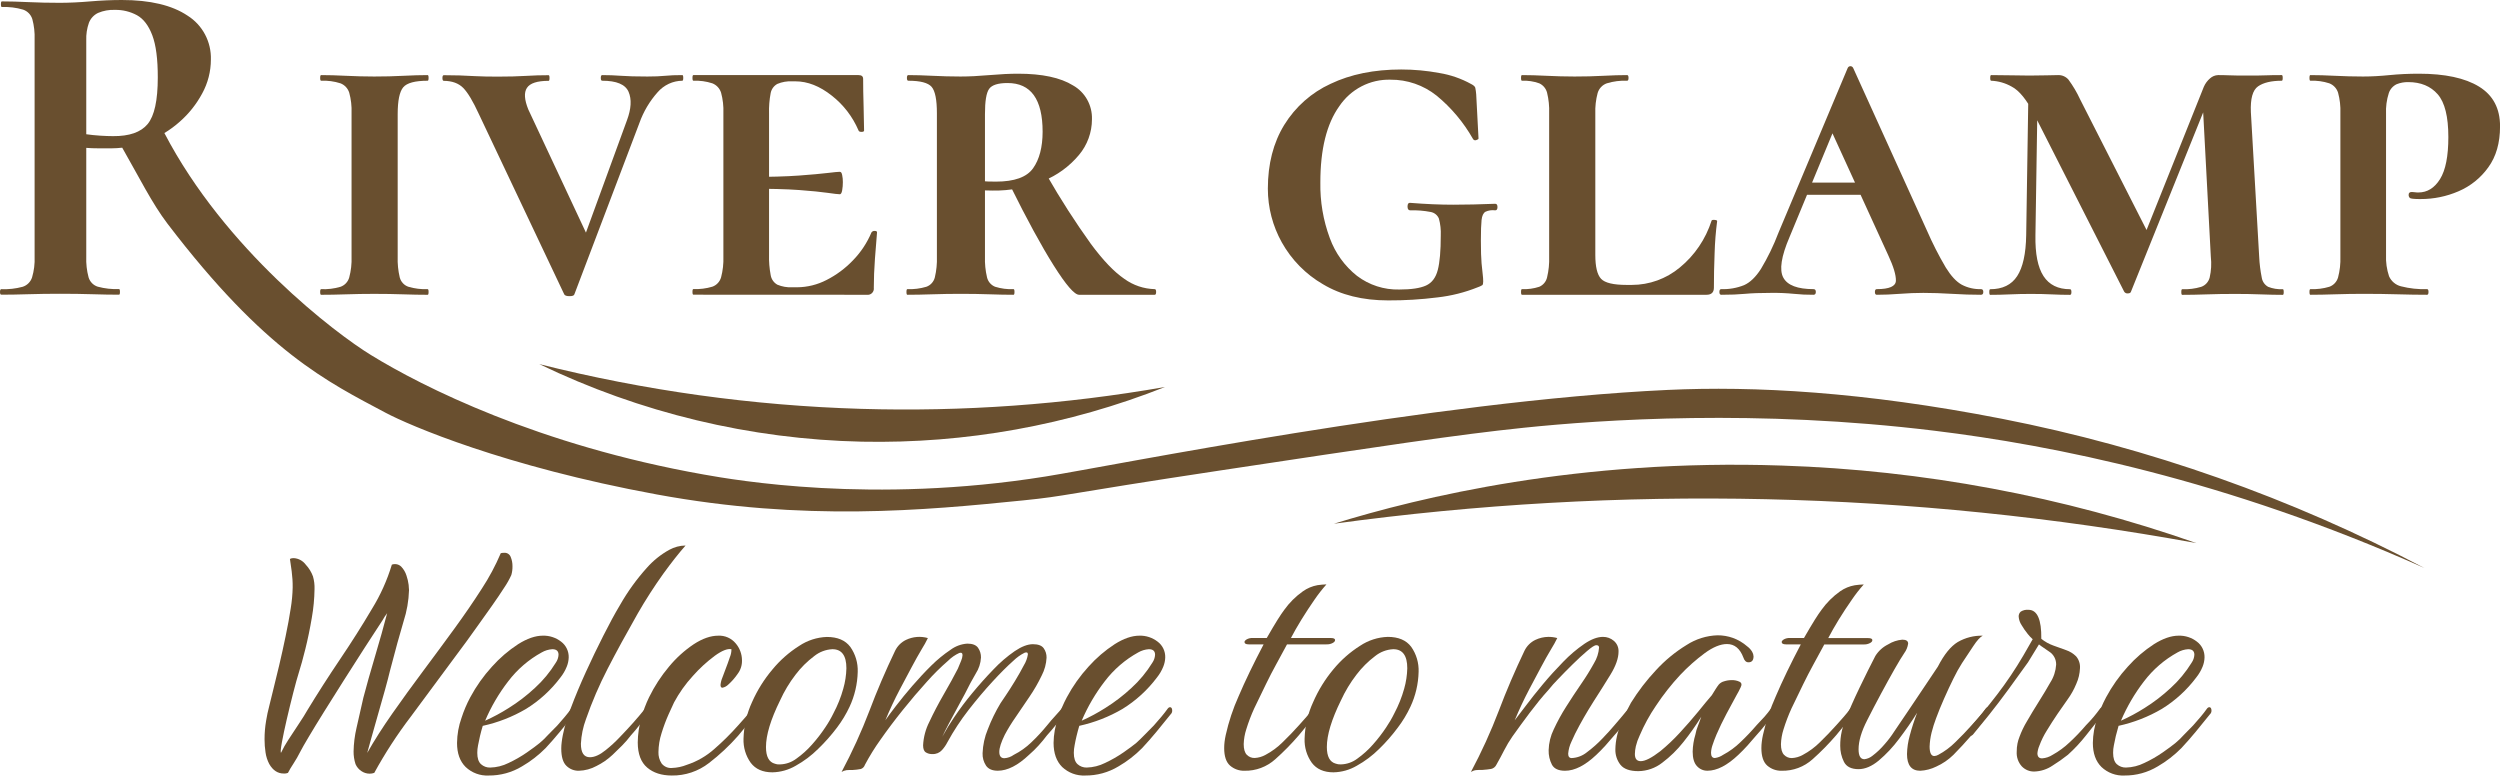 <?xml version="1.0" encoding="UTF-8"?> <svg xmlns="http://www.w3.org/2000/svg" width="245" height="76" viewBox="0 0 245 76" fill="none"><g clip-path="url(#clip0_2009_308)"><path d="M38.973 25.161C38.95 25.843 39.018 26.525 39.175 27.188C39.231 27.402 39.339 27.599 39.489 27.759C39.639 27.92 39.826 28.04 40.034 28.107C40.644 28.285 41.278 28.362 41.911 28.338C41.971 28.338 42.001 28.429 42.001 28.614C42.001 28.799 41.971 28.89 41.911 28.89C41.187 28.89 40.39 28.875 39.516 28.845C38.642 28.814 37.691 28.799 36.668 28.799C35.731 28.799 34.812 28.814 33.909 28.845C33.006 28.875 32.192 28.89 31.468 28.89C31.406 28.89 31.376 28.799 31.376 28.614C31.376 28.429 31.406 28.338 31.468 28.338C32.109 28.366 32.75 28.288 33.366 28.107C33.571 28.036 33.757 27.915 33.906 27.755C34.056 27.595 34.165 27.4 34.225 27.188C34.401 26.528 34.478 25.844 34.452 25.161V11.086C34.479 10.411 34.402 9.736 34.225 9.085C34.159 8.875 34.048 8.684 33.899 8.524C33.75 8.365 33.568 8.242 33.366 8.165C32.753 7.969 32.111 7.883 31.468 7.912C31.406 7.912 31.376 7.82 31.376 7.635C31.376 7.451 31.406 7.359 31.468 7.359C32.191 7.359 33.004 7.382 33.909 7.428C34.813 7.473 35.733 7.497 36.668 7.499C37.692 7.499 38.649 7.475 39.538 7.428C40.428 7.382 41.217 7.359 41.911 7.359C41.971 7.359 42.001 7.453 42.001 7.635C42.001 7.818 41.971 7.912 41.911 7.912C40.675 7.912 39.876 8.126 39.516 8.555C39.156 8.984 38.975 9.858 38.973 11.177V25.161Z" fill="#694F2F"></path><path d="M66.869 7.359C66.928 7.359 66.958 7.453 66.958 7.635C66.958 7.818 66.928 7.912 66.869 7.912C66.41 7.916 65.958 8.019 65.541 8.213C65.124 8.408 64.751 8.689 64.448 9.039C63.666 9.915 63.06 10.938 62.663 12.051L56.289 28.842C56.259 28.964 56.099 29.024 55.813 29.024C55.527 29.024 55.352 28.964 55.293 28.842L46.929 11.177C46.353 9.921 45.841 9.066 45.392 8.613C44.944 8.161 44.311 7.93 43.493 7.922C43.403 7.922 43.358 7.831 43.358 7.646C43.358 7.461 43.403 7.369 43.493 7.369C44.065 7.369 44.578 7.377 45.031 7.392C45.485 7.407 46.004 7.431 46.59 7.463C47.178 7.494 47.909 7.509 48.784 7.509C49.838 7.509 50.751 7.485 51.523 7.438C52.295 7.391 53.042 7.368 53.764 7.369C53.824 7.369 53.853 7.463 53.853 7.646C53.853 7.828 53.824 7.922 53.764 7.922C52.648 7.922 51.94 8.152 51.64 8.613C51.336 9.072 51.391 9.779 51.774 10.729L57.78 23.56L55.43 28.252L61.443 11.785C61.863 10.653 61.915 9.725 61.6 8.998C61.284 8.272 60.422 7.91 59.013 7.912C58.923 7.912 58.878 7.82 58.878 7.635C58.878 7.451 58.923 7.359 59.013 7.359C59.645 7.359 60.258 7.382 60.868 7.428C61.478 7.473 62.329 7.499 63.445 7.499C64.137 7.499 64.718 7.475 65.188 7.428C65.658 7.38 66.218 7.358 66.869 7.359Z" fill="#694F2F"></path><path d="M67.952 28.88C67.892 28.88 67.862 28.789 67.862 28.604C67.862 28.419 67.892 28.328 67.952 28.328C68.578 28.354 69.205 28.276 69.807 28.097C70.012 28.025 70.197 27.904 70.346 27.744C70.496 27.584 70.605 27.39 70.666 27.178C70.84 26.517 70.916 25.834 70.892 25.151V11.086C70.918 10.411 70.842 9.736 70.666 9.085C70.6 8.875 70.489 8.684 70.34 8.525C70.191 8.366 70.009 8.243 69.807 8.165C69.208 7.97 68.58 7.885 67.952 7.912C67.892 7.912 67.862 7.82 67.862 7.635C67.862 7.451 67.892 7.359 67.952 7.359H84.137C84.438 7.359 84.587 7.483 84.587 7.729C84.587 8.494 84.602 9.383 84.632 10.397C84.662 11.41 84.678 12.207 84.68 12.788C84.68 12.88 84.595 12.925 84.431 12.925C84.266 12.925 84.167 12.88 84.137 12.788C83.562 11.442 82.661 10.267 81.517 9.373C80.339 8.438 79.148 7.97 77.944 7.97H77.628C77.133 7.944 76.639 8.031 76.181 8.223C76.013 8.314 75.868 8.441 75.754 8.596C75.641 8.751 75.563 8.93 75.526 9.12C75.401 9.779 75.347 10.45 75.367 11.121V24.979C75.349 25.641 75.403 26.304 75.526 26.955C75.557 27.153 75.632 27.341 75.746 27.505C75.859 27.668 76.008 27.803 76.181 27.9C76.639 28.092 77.133 28.178 77.628 28.153H78.126C79.124 28.145 80.107 27.901 80.997 27.441C81.965 26.951 82.844 26.297 83.596 25.508C84.364 24.72 84.979 23.791 85.407 22.77C85.444 22.721 85.492 22.683 85.547 22.658C85.602 22.634 85.663 22.624 85.723 22.63C85.875 22.63 85.95 22.678 85.95 22.77C85.89 23.476 85.82 24.333 85.745 25.346C85.671 26.359 85.633 27.309 85.633 28.196C85.647 28.29 85.638 28.385 85.609 28.475C85.579 28.565 85.53 28.647 85.464 28.714C85.399 28.781 85.319 28.832 85.23 28.862C85.142 28.892 85.048 28.901 84.956 28.888L67.952 28.88ZM82.284 19.035C82.135 19.035 81.741 18.99 81.109 18.899C80.477 18.808 79.543 18.714 78.305 18.622C77.068 18.531 75.427 18.493 73.377 18.493V17.341C75.428 17.341 77.07 17.295 78.305 17.204C79.54 17.113 80.475 17.028 81.109 16.951C81.741 16.875 82.135 16.837 82.284 16.837C82.434 16.837 82.488 16.943 82.533 17.158C82.58 17.385 82.603 17.616 82.6 17.847C82.602 18.117 82.579 18.387 82.533 18.653C82.488 18.914 82.404 19.043 82.284 19.043V19.035Z" fill="#694F2F"></path><path d="M99.328 28.335C99.39 28.335 99.42 28.427 99.42 28.611C99.42 28.796 99.39 28.888 99.328 28.888C98.606 28.888 97.823 28.872 96.978 28.842C96.133 28.812 95.181 28.796 94.122 28.796C93.189 28.796 92.27 28.812 91.365 28.842C90.46 28.872 89.646 28.888 88.922 28.888C88.863 28.888 88.833 28.796 88.833 28.611C88.833 28.427 88.863 28.335 88.922 28.335C89.549 28.361 90.176 28.283 90.778 28.105C90.981 28.034 91.164 27.913 91.31 27.753C91.456 27.592 91.561 27.397 91.614 27.185C91.771 26.522 91.839 25.84 91.816 25.159V11.086C91.816 9.769 91.643 8.91 91.298 8.509C90.949 8.112 90.19 7.912 89.015 7.912C88.922 7.912 88.878 7.82 88.878 7.635C88.878 7.451 88.922 7.359 89.015 7.359C89.707 7.359 90.498 7.382 91.388 7.428C92.277 7.473 93.19 7.497 94.127 7.499C94.971 7.499 95.919 7.451 96.975 7.359C98.031 7.268 98.967 7.223 99.779 7.223C102.129 7.223 103.923 7.606 105.16 8.373C105.738 8.698 106.216 9.179 106.543 9.763C106.87 10.348 107.032 11.012 107.012 11.684C107.012 12.975 106.556 14.222 105.727 15.2C104.786 16.321 103.589 17.19 102.241 17.733C100.67 18.383 98.985 18.703 97.289 18.676C96.898 18.676 96.482 18.66 96.044 18.63C95.606 18.6 95.192 18.554 94.799 18.491L94.754 17.477C95.161 17.598 95.578 17.682 95.999 17.731C96.532 17.782 97.067 17.805 97.603 17.799C99.412 17.799 100.625 17.363 101.243 16.489C101.861 15.616 102.172 14.427 102.177 12.92C102.177 9.73 101.031 8.135 98.74 8.137C97.808 8.137 97.205 8.329 96.933 8.712C96.661 9.096 96.525 9.915 96.527 11.172V25.156C96.504 25.838 96.572 26.52 96.729 27.183C96.778 27.389 96.876 27.581 97.014 27.741C97.152 27.901 97.326 28.025 97.52 28.102C98.105 28.285 98.717 28.364 99.328 28.335ZM113.165 28.335C113.255 28.335 113.3 28.427 113.3 28.611C113.3 28.796 113.255 28.888 113.165 28.888H105.75C105.297 28.888 104.467 27.929 103.26 26.012C102.053 24.095 100.637 21.496 99.012 18.215L102.63 17.25C103.942 19.538 105.368 21.757 106.903 23.897C108.093 25.506 109.185 26.649 110.18 27.325C111.053 27.958 112.093 28.31 113.165 28.335Z" fill="#694F2F"></path><path d="M136.041 29.44C133.537 29.44 131.405 28.91 129.644 27.852C127.965 26.881 126.574 25.466 125.62 23.758C124.722 22.153 124.25 20.339 124.25 18.493C124.25 16.072 124.786 13.986 125.857 12.239C126.948 10.47 128.529 9.07 130.401 8.213C132.358 7.279 134.664 6.811 137.318 6.81C138.576 6.81 139.832 6.926 141.07 7.157C142.156 7.336 143.204 7.7 144.17 8.233C144.419 8.357 144.549 8.487 144.579 8.603C144.621 8.816 144.651 9.031 144.668 9.247L144.895 13.571C144.895 13.632 144.82 13.685 144.668 13.731C144.611 13.755 144.547 13.757 144.489 13.736C144.43 13.715 144.381 13.672 144.352 13.617C143.432 11.991 142.224 10.552 140.789 9.373C139.5 8.346 137.905 7.794 136.267 7.81C135.284 7.782 134.309 8.005 133.433 8.459C132.556 8.913 131.805 9.584 131.25 10.409C130.011 12.142 129.393 14.633 129.395 17.883C129.361 19.743 129.675 21.594 130.321 23.334C130.854 24.798 131.779 26.081 132.99 27.038C134.184 27.94 135.64 28.41 137.126 28.373C138.302 28.373 139.175 28.243 139.748 27.983C140.321 27.723 140.705 27.216 140.901 26.463C141.097 25.712 141.195 24.584 141.195 23.081C141.221 22.523 141.16 21.963 141.013 21.424C140.944 21.255 140.833 21.105 140.69 20.991C140.548 20.878 140.38 20.802 140.201 20.773C139.545 20.646 138.877 20.592 138.209 20.614C138.028 20.614 137.938 20.49 137.938 20.244C137.938 19.998 138.013 19.877 138.165 19.877C139.73 20.002 141.146 20.063 142.412 20.061C143.679 20.06 145.051 20.029 146.528 19.97C146.678 19.97 146.753 20.077 146.753 20.292C146.753 20.507 146.678 20.614 146.528 20.614C146.205 20.568 145.875 20.615 145.577 20.75C145.366 20.875 145.239 21.143 145.194 21.556C145.149 21.969 145.127 22.635 145.127 23.558C145.127 24.571 145.149 25.331 145.194 25.81C145.239 26.288 145.276 26.661 145.306 26.891C145.338 27.127 145.354 27.365 145.353 27.603C145.353 27.788 145.321 27.905 145.261 27.95C145.118 28.035 144.967 28.104 144.81 28.155C143.548 28.661 142.225 28.994 140.876 29.146C139.272 29.348 137.657 29.446 136.041 29.44Z" fill="#694F2F"></path><path d="M156.341 11.132V24.979C156.341 26.144 156.528 26.924 156.907 27.325C157.285 27.725 158.119 27.922 159.417 27.922H159.915C161.628 27.924 163.29 27.323 164.618 26.22C166.075 25.027 167.158 23.429 167.736 21.619C167.765 21.559 167.865 21.536 168.032 21.551C168.199 21.566 168.281 21.604 168.281 21.665C168.146 22.703 168.063 23.747 168.032 24.794C167.984 26.02 167.961 27.154 167.962 28.196C167.962 28.657 167.713 28.888 167.24 28.888H149.15C149.091 28.888 149.061 28.796 149.061 28.611C149.061 28.427 149.091 28.335 149.15 28.335C149.725 28.362 150.299 28.284 150.846 28.105C151.036 28.024 151.205 27.899 151.338 27.739C151.472 27.579 151.566 27.389 151.613 27.185C151.772 26.522 151.841 25.84 151.817 25.159V11.086C151.842 10.412 151.773 9.739 151.613 9.085C151.561 8.883 151.465 8.695 151.332 8.536C151.199 8.377 151.033 8.25 150.846 8.165C150.302 7.97 149.726 7.884 149.15 7.912C149.091 7.912 149.061 7.82 149.061 7.635C149.061 7.451 149.091 7.359 149.15 7.359C149.872 7.359 150.678 7.382 151.568 7.428C152.458 7.473 153.371 7.497 154.307 7.499C155.303 7.499 156.244 7.476 157.133 7.428C158.022 7.38 158.797 7.359 159.461 7.359C159.551 7.359 159.596 7.453 159.596 7.635C159.596 7.818 159.551 7.912 159.461 7.912C158.788 7.882 158.115 7.968 157.469 8.165C157.255 8.24 157.062 8.365 156.905 8.531C156.748 8.697 156.633 8.899 156.568 9.12C156.393 9.775 156.317 10.453 156.341 11.132Z" fill="#694F2F"></path><path d="M194.137 28.335C194.289 28.335 194.364 28.427 194.364 28.611C194.364 28.796 194.289 28.888 194.137 28.888C193.232 28.888 192.283 28.857 191.288 28.796C190.294 28.736 189.362 28.704 188.492 28.703C187.74 28.703 186.964 28.734 186.164 28.796C185.367 28.857 184.62 28.888 183.923 28.888C183.801 28.888 183.741 28.796 183.741 28.611C183.741 28.427 183.801 28.335 183.923 28.335C185.158 28.335 185.783 28.059 185.798 27.507C185.813 26.955 185.564 26.127 185.051 25.024L179.307 12.466L181.299 8.92L175.375 23.231C174.56 25.131 174.356 26.456 174.765 27.208C175.173 27.96 176.16 28.335 177.725 28.335C177.875 28.335 177.952 28.427 177.952 28.611C177.952 28.796 177.875 28.888 177.725 28.888C177.083 28.893 176.442 28.863 175.803 28.796C175.058 28.723 174.31 28.692 173.562 28.703C172.51 28.703 171.659 28.734 171.01 28.796C170.36 28.857 169.586 28.888 168.679 28.888C168.56 28.888 168.5 28.796 168.5 28.611C168.5 28.427 168.56 28.335 168.679 28.335C169.445 28.362 170.207 28.229 170.92 27.945C171.508 27.683 172.058 27.154 172.571 26.357C173.247 25.229 173.822 24.042 174.289 22.81L181.072 6.67C181.094 6.615 181.131 6.568 181.18 6.535C181.228 6.502 181.285 6.485 181.343 6.485C181.401 6.486 181.458 6.503 181.506 6.536C181.555 6.569 181.592 6.616 181.615 6.67L188.836 22.585C189.379 23.834 189.998 25.048 190.688 26.22C191.201 27.049 191.722 27.609 192.25 27.9C192.832 28.206 193.482 28.355 194.137 28.335ZM176.416 19.089L177.093 17.893H185.367L185.683 19.089H176.416Z" fill="#694F2F"></path><path d="M198.567 23.053L198.793 8.38L199.697 8.517L199.473 23.053C199.44 24.862 199.703 26.196 200.262 27.056C200.822 27.916 201.688 28.345 202.862 28.343C202.954 28.343 202.999 28.434 202.999 28.619C202.999 28.804 202.954 28.895 202.862 28.895C202.289 28.895 201.694 28.88 201.077 28.85C200.459 28.819 199.773 28.804 199.02 28.804C198.298 28.804 197.603 28.819 196.941 28.85C196.278 28.88 195.643 28.895 195.041 28.895C194.981 28.895 194.951 28.804 194.951 28.619C194.951 28.434 194.981 28.343 195.041 28.343C196.246 28.343 197.127 27.914 197.685 27.056C198.243 26.198 198.537 24.864 198.567 23.053ZM223.716 28.343C223.775 28.343 223.805 28.434 223.805 28.619C223.805 28.804 223.775 28.895 223.716 28.895C223.083 28.895 222.366 28.88 221.569 28.85C220.772 28.819 219.933 28.804 219.059 28.804C218.033 28.804 217.091 28.819 216.233 28.85C215.375 28.88 214.584 28.895 213.86 28.895C213.798 28.895 213.768 28.804 213.768 28.619C213.768 28.434 213.798 28.343 213.86 28.343C214.486 28.369 215.112 28.291 215.713 28.112C215.916 28.042 216.099 27.921 216.245 27.76C216.391 27.599 216.496 27.405 216.549 27.193C216.701 26.529 216.738 25.843 216.661 25.166L215.85 9.85L217.159 7.917L208.84 28.571C208.81 28.692 208.706 28.753 208.524 28.753C208.453 28.762 208.381 28.75 208.317 28.717C208.252 28.685 208.199 28.634 208.163 28.571L199.336 11.177C198.614 9.769 197.883 8.872 197.142 8.487C196.526 8.137 195.838 7.94 195.133 7.912C195.071 7.912 195.041 7.82 195.041 7.635C195.041 7.451 195.071 7.359 195.133 7.359C195.765 7.359 196.444 7.367 197.167 7.382C197.891 7.397 198.464 7.405 198.885 7.405C199.549 7.405 200.115 7.397 200.581 7.382C201.047 7.367 201.416 7.359 201.687 7.359C201.878 7.352 202.068 7.387 202.244 7.463C202.42 7.539 202.577 7.653 202.705 7.798C203.154 8.407 203.54 9.061 203.858 9.751L210.548 22.906L208.469 27.276L215.974 8.509C216.112 8.189 216.321 7.906 216.584 7.681C216.803 7.482 217.083 7.368 217.376 7.359C217.625 7.359 217.994 7.359 218.506 7.382C219.019 7.405 219.577 7.407 220.18 7.405C220.962 7.405 221.597 7.405 222.077 7.382C222.558 7.359 223.073 7.359 223.616 7.359C223.676 7.359 223.706 7.451 223.706 7.635C223.706 7.82 223.676 7.912 223.616 7.912C222.59 7.912 221.814 8.096 221.288 8.464C220.762 8.832 220.528 9.676 220.586 10.997L221.4 25.164C221.432 25.845 221.515 26.522 221.649 27.19C221.676 27.383 221.748 27.567 221.858 27.727C221.967 27.886 222.113 28.018 222.281 28.11C222.735 28.288 223.22 28.367 223.706 28.34L223.716 28.343Z" fill="#694F2F"></path><path d="M233.832 24.979C233.801 25.689 233.901 26.398 234.126 27.071C234.235 27.317 234.397 27.533 234.601 27.704C234.805 27.876 235.044 27.997 235.302 28.059C236.136 28.273 236.996 28.366 237.856 28.335C237.946 28.335 237.993 28.427 237.993 28.611C237.993 28.796 237.946 28.888 237.856 28.888C236.953 28.888 235.989 28.872 234.963 28.842C233.937 28.812 232.822 28.796 231.616 28.796C230.683 28.796 229.765 28.812 228.86 28.842C227.955 28.872 227.141 28.888 226.417 28.888C226.358 28.888 226.328 28.796 226.328 28.611C226.328 28.427 226.358 28.335 226.417 28.335C227.044 28.361 227.67 28.284 228.272 28.105C228.477 28.033 228.662 27.911 228.812 27.751C228.961 27.591 229.071 27.397 229.131 27.185C229.305 26.525 229.382 25.842 229.358 25.159V11.086C229.384 10.411 229.307 9.736 229.131 9.085C229.065 8.875 228.954 8.684 228.805 8.525C228.656 8.366 228.474 8.243 228.272 8.165C227.673 7.97 227.045 7.885 226.417 7.912C226.358 7.912 226.328 7.82 226.328 7.635C226.328 7.451 226.358 7.359 226.417 7.359C227.143 7.359 227.949 7.382 228.838 7.428C229.726 7.473 230.639 7.497 231.577 7.499C232.391 7.499 233.257 7.451 234.176 7.359C235.095 7.268 236.054 7.223 237.047 7.223C239.608 7.223 241.576 7.645 242.948 8.489C244.321 9.334 245.007 10.629 245.005 12.375C245.005 14.002 244.621 15.344 243.852 16.401C243.108 17.44 242.098 18.251 240.931 18.747C239.759 19.253 238.498 19.512 237.224 19.507C236.923 19.507 236.688 19.507 236.524 19.484C236.408 19.48 236.292 19.456 236.183 19.416C236.134 19.373 236.096 19.32 236.073 19.259C236.049 19.199 236.041 19.133 236.049 19.068C236.049 18.901 236.153 18.815 236.365 18.815C236.456 18.817 236.546 18.825 236.636 18.838C236.756 18.856 236.876 18.865 236.997 18.863C237.87 18.863 238.579 18.426 239.124 17.551C239.668 16.676 239.94 15.301 239.938 13.427C239.938 11.432 239.591 10.037 238.897 9.242C238.203 8.446 237.239 8.048 236.004 8.046C235.617 8.039 235.234 8.109 234.873 8.251C234.694 8.336 234.534 8.457 234.402 8.606C234.27 8.755 234.168 8.93 234.104 9.12C233.892 9.78 233.8 10.473 233.832 11.167V24.979Z" fill="#694F2F"></path><path d="M27.801 75.805C27.216 75.805 26.742 75.493 26.386 74.87C26.202 74.519 26.079 74.137 26.023 73.743C25.957 73.318 25.925 72.888 25.926 72.458C25.925 71.845 25.977 71.233 26.08 70.629C26.158 70.144 26.26 69.663 26.386 69.188L26.767 67.64C26.947 66.926 27.145 66.108 27.363 65.188C27.58 64.267 27.79 63.32 27.992 62.345C28.197 61.373 28.363 60.465 28.491 59.622C28.603 58.946 28.667 58.263 28.682 57.578C28.688 57.044 28.655 56.511 28.585 55.982C28.524 55.541 28.466 55.138 28.413 54.773C28.532 54.714 28.665 54.688 28.797 54.697C29.026 54.711 29.248 54.776 29.45 54.886C29.652 54.997 29.827 55.151 29.965 55.338C30.275 55.668 30.516 56.06 30.672 56.488C30.788 56.892 30.839 57.312 30.824 57.732C30.811 58.676 30.722 59.618 30.557 60.547C30.378 61.611 30.167 62.629 29.925 63.602C29.682 64.575 29.472 65.335 29.295 65.882C29.14 66.376 28.954 67.042 28.739 67.886C28.525 68.729 28.311 69.593 28.107 70.475C27.903 71.356 27.744 72.109 27.629 72.732C27.514 73.355 27.482 73.705 27.534 73.783C27.746 73.339 27.988 72.909 28.259 72.499C28.593 71.98 28.936 71.455 29.295 70.923C29.653 70.391 29.93 69.943 30.134 69.581C31.127 67.949 32.192 66.289 33.331 64.6C34.47 62.911 35.509 61.27 36.449 59.675C37.284 58.322 37.94 56.863 38.401 55.336C38.556 55.278 38.724 55.265 38.886 55.299C39.048 55.333 39.197 55.412 39.317 55.528C39.555 55.775 39.732 56.075 39.835 56.405C39.937 56.701 40.007 57.008 40.047 57.319C40.047 57.404 40.052 57.489 40.064 57.572C40.076 57.656 40.083 57.741 40.084 57.826C40.052 58.872 39.871 59.908 39.548 60.901C39.19 62.094 38.743 63.716 38.209 65.768C38.106 66.209 37.947 66.818 37.731 67.597C37.512 68.375 37.283 69.188 37.041 70.029C36.8 70.87 36.583 71.64 36.391 72.327C36.2 73.013 36.065 73.5 35.988 73.786C36.678 72.567 37.502 71.275 38.458 69.912C39.414 68.549 40.415 67.168 41.461 65.768C42.507 64.368 43.527 62.985 44.521 61.621C45.515 60.256 46.414 58.946 47.218 57.689C47.938 56.59 48.56 55.426 49.075 54.213C49.187 54.184 49.303 54.171 49.419 54.175C49.553 54.165 49.687 54.199 49.801 54.273C49.914 54.346 50.001 54.455 50.049 54.583C50.169 54.873 50.228 55.184 50.223 55.498C50.229 55.788 50.19 56.076 50.109 56.354C49.914 56.782 49.684 57.193 49.419 57.58C49.06 58.14 48.654 58.743 48.194 59.392C47.733 60.04 47.282 60.676 46.837 61.299C46.391 61.922 46.028 62.426 45.746 62.819C43.654 65.648 41.824 68.12 40.256 70.234C38.928 71.975 37.732 73.817 36.678 75.742C36.602 75.767 36.526 75.787 36.449 75.802C36.373 75.813 36.296 75.819 36.219 75.82C35.932 75.819 35.653 75.731 35.415 75.567C35.162 75.402 34.963 75.165 34.842 74.885C34.712 74.484 34.647 74.064 34.651 73.641C34.665 72.867 34.761 72.097 34.937 71.344C35.13 70.462 35.353 69.476 35.607 68.385C35.912 67.216 36.295 65.86 36.755 64.316C37.215 62.773 37.61 61.365 37.94 60.093C37.77 60.315 37.617 60.55 37.482 60.795C36.971 61.574 36.384 62.475 35.721 63.501C35.059 64.526 34.383 65.583 33.695 66.672C33.006 67.762 32.361 68.787 31.76 69.748C31.162 70.708 30.657 71.534 30.251 72.22C29.845 72.907 29.586 73.355 29.484 73.563C29.235 74.057 28.986 74.49 28.737 74.868C28.548 75.149 28.375 75.441 28.219 75.742C28.144 75.767 28.072 75.787 28.01 75.802C27.94 75.809 27.87 75.809 27.801 75.805Z" fill="#694F2F"></path><path d="M47.888 76C47.476 76.021 47.064 75.958 46.676 75.814C46.289 75.671 45.934 75.45 45.632 75.164C45.069 74.605 44.788 73.82 44.79 72.808C44.799 71.971 44.947 71.142 45.228 70.356C45.454 69.655 45.742 68.977 46.09 68.329C46.672 67.244 47.386 66.237 48.214 65.332C48.969 64.487 49.83 63.747 50.776 63.131C51.657 62.573 52.467 62.295 53.206 62.295C53.848 62.279 54.475 62.485 54.986 62.88C55.225 63.058 55.418 63.293 55.548 63.564C55.678 63.835 55.742 64.134 55.733 64.435C55.723 64.744 55.658 65.047 55.542 65.332C55.39 65.711 55.184 66.065 54.932 66.383C54.003 67.623 52.853 68.673 51.543 69.479C50.225 70.252 48.797 70.81 47.31 71.133C47.205 71.473 47.118 71.802 47.041 72.126C46.964 72.451 46.901 72.755 46.849 73.041C46.824 73.173 46.804 73.294 46.792 73.411C46.78 73.534 46.774 73.657 46.774 73.781C46.774 74.3 46.894 74.67 47.138 74.89C47.385 75.113 47.707 75.232 48.037 75.222C48.661 75.207 49.274 75.054 49.835 74.774C50.461 74.482 51.063 74.137 51.632 73.743C52.194 73.353 52.614 73.041 52.895 72.808C53.175 72.575 53.45 72.309 53.719 72.01L54.618 71.096C54.872 70.81 55.114 70.531 55.345 70.257C55.576 69.983 55.792 69.705 55.995 69.421C56.042 69.359 56.111 69.318 56.187 69.304C56.339 69.304 56.416 69.421 56.416 69.654C56.415 69.72 56.401 69.785 56.375 69.845C56.348 69.906 56.309 69.959 56.261 70.004C55.803 70.576 55.344 71.141 54.884 71.698C54.425 72.256 53.953 72.794 53.47 73.315C52.779 74.012 52 74.615 51.154 75.106C50.166 75.703 49.036 76.012 47.888 76ZM47.544 70.629C48.343 70.27 49.116 69.854 49.857 69.383C50.772 68.812 51.63 68.154 52.422 67.417C53.215 66.695 53.904 65.862 54.468 64.945C54.629 64.716 54.722 64.447 54.737 64.167C54.737 63.802 54.533 63.622 54.125 63.622C53.762 63.646 53.409 63.752 53.092 63.934C51.811 64.636 50.69 65.603 49.8 66.774C48.888 67.955 48.13 69.251 47.544 70.629Z" fill="#694F2F"></path><path d="M56.727 75.534C56.501 75.54 56.276 75.5 56.066 75.416C55.855 75.332 55.664 75.206 55.502 75.045C55.17 74.722 55.004 74.158 55.004 73.353C55.005 73.151 55.018 72.95 55.044 72.75C55.069 72.529 55.106 72.289 55.158 72.03C55.348 71.112 55.617 70.213 55.96 69.342C56.368 68.253 56.853 67.092 57.414 65.859C57.975 64.626 58.55 63.433 59.137 62.279C59.718 61.124 60.258 60.131 60.756 59.3C61.502 57.987 62.387 56.76 63.395 55.642C64.019 54.936 64.757 54.343 65.576 53.889C66.07 53.614 66.622 53.467 67.185 53.461C66.521 54.214 65.794 55.136 65.004 56.225C64.098 57.492 63.255 58.804 62.479 60.157C61.357 62.129 60.381 63.92 59.551 65.53C58.728 67.124 58.018 68.775 57.427 70.472C57.137 71.245 56.969 72.06 56.929 72.886C56.929 73.768 57.222 74.209 57.81 74.209C58.268 74.209 58.786 73.976 59.359 73.51C59.84 73.127 60.295 72.711 60.718 72.263C61.216 71.744 61.68 71.25 62.075 70.804C62.471 70.358 62.86 69.89 63.243 69.421C63.291 69.359 63.359 69.317 63.435 69.304C63.587 69.304 63.664 69.421 63.664 69.654C63.664 69.72 63.65 69.785 63.623 69.845C63.596 69.906 63.558 69.959 63.51 70.004C63.231 70.343 62.957 70.685 62.688 71.037C62.419 71.389 62.133 71.731 61.827 72.068C61.562 72.418 61.275 72.75 60.967 73.061C60.646 73.386 60.335 73.69 60.029 73.976C59.561 74.415 59.032 74.782 58.46 75.065C57.926 75.357 57.333 75.518 56.727 75.534Z" fill="#694F2F"></path><path d="M65.833 76C64.837 76 64.033 75.741 63.423 75.222C62.812 74.704 62.504 73.886 62.499 72.77C62.506 71.945 62.628 71.125 62.862 70.335C63.046 69.644 63.297 68.973 63.609 68.332C64.136 67.255 64.791 66.248 65.559 65.335C66.26 64.484 67.078 63.743 67.989 63.133C68.844 62.576 69.642 62.297 70.382 62.297C70.707 62.28 71.032 62.339 71.33 62.471C71.629 62.603 71.893 62.804 72.103 63.057C72.495 63.517 72.712 64.103 72.715 64.712C72.728 65.188 72.58 65.655 72.294 66.034C72.031 66.421 71.722 66.774 71.376 67.085C71.218 67.244 71.018 67.353 70.8 67.397C70.673 67.397 70.611 67.306 70.611 67.123C70.635 66.869 70.699 66.62 70.8 66.386C70.853 66.229 70.955 65.955 71.107 65.568C71.259 65.18 71.4 64.787 71.528 64.4C71.632 64.154 71.684 63.889 71.682 63.622C71.298 63.544 70.756 63.758 70.056 64.263C69.269 64.847 68.545 65.512 67.895 66.249C67.177 67.03 66.56 67.9 66.057 68.838C65.954 69.046 65.776 69.434 65.522 70.004C65.255 70.605 65.024 71.223 64.832 71.853C64.639 72.45 64.537 73.074 64.528 73.702C64.513 74.095 64.619 74.483 64.832 74.812C64.953 74.969 65.112 75.092 65.292 75.171C65.473 75.249 65.67 75.28 65.865 75.26C66.364 75.242 66.856 75.136 67.319 74.949C68.314 74.622 69.231 74.092 70.016 73.391C70.835 72.676 71.608 71.91 72.332 71.096C72.581 70.809 72.83 70.538 73.059 70.277C73.288 70.016 73.504 69.758 73.709 69.499L73.843 69.363C73.883 69.325 73.913 69.304 73.938 69.304C74.067 69.304 74.129 69.408 74.129 69.616C74.134 69.785 74.081 69.95 73.978 70.082C73.729 70.422 73.455 70.758 73.173 71.096C72.892 71.432 72.613 71.772 72.332 72.109C71.469 73.09 70.514 73.983 69.481 74.776C68.434 75.589 67.149 76.02 65.833 76Z" fill="#694F2F"></path><path d="M75.696 75.688C74.753 75.688 74.045 75.377 73.572 74.754C73.08 74.066 72.831 73.23 72.865 72.38C72.899 71.14 73.184 69.92 73.704 68.798C74.214 67.644 74.885 66.572 75.696 65.613C76.443 64.704 77.328 63.923 78.318 63.298C79.127 62.757 80.067 62.453 81.034 62.421C82.08 62.421 82.844 62.748 83.33 63.394C83.834 64.108 84.089 64.971 84.057 65.849C84.028 67.035 83.754 68.202 83.253 69.274C82.915 69.991 82.505 70.671 82.028 71.301C81.467 72.046 80.848 72.745 80.178 73.391C79.522 74.043 78.782 74.599 77.977 75.045C77.281 75.451 76.497 75.672 75.696 75.688ZM76.443 74.911C77.023 74.896 77.584 74.698 78.049 74.346C78.61 73.947 79.124 73.484 79.58 72.965C80.045 72.444 80.474 71.891 80.862 71.308C81.17 70.856 81.445 70.382 81.684 69.89C82.089 69.13 82.41 68.327 82.64 67.496C82.828 66.843 82.931 66.169 82.947 65.489C82.947 64.243 82.488 63.62 81.57 63.622C80.921 63.654 80.299 63.891 79.789 64.301C79.1 64.818 78.485 65.43 77.962 66.12C77.361 66.902 76.851 67.752 76.443 68.653C75.523 70.521 75.064 72.041 75.066 73.213C75.066 74.148 75.357 74.693 75.945 74.847C76.02 74.872 76.096 74.892 76.174 74.906C76.263 74.915 76.353 74.916 76.443 74.911Z" fill="#694F2F"></path><path d="M82.474 75.65C83.511 73.707 84.426 71.698 85.213 69.636C85.94 67.704 86.775 65.751 87.72 63.777C87.948 63.308 88.325 62.931 88.791 62.708C89.461 62.39 90.22 62.327 90.932 62.53C90.755 62.899 90.557 63.257 90.339 63.602C90.021 64.134 89.684 64.737 89.326 65.411C89.072 65.88 88.689 66.6 88.178 67.572C87.667 68.543 87.195 69.549 86.764 70.589C86.993 70.252 87.341 69.778 87.814 69.168C88.288 68.557 88.811 67.901 89.421 67.202C90.031 66.502 90.641 65.841 91.278 65.216C91.854 64.645 92.482 64.131 93.153 63.68C93.633 63.324 94.203 63.114 94.796 63.075C95.306 63.075 95.657 63.212 95.85 63.485C96.043 63.764 96.143 64.097 96.136 64.438C96.106 65.001 95.928 65.546 95.621 66.016C95.275 66.599 94.926 67.255 94.567 67.982C94.363 68.369 94.114 68.829 93.82 69.363C93.527 69.896 93.245 70.42 92.976 70.933C92.71 71.44 92.498 71.861 92.346 72.2C92.696 71.55 93.079 70.921 93.494 70.313C94.046 69.491 94.64 68.699 95.272 67.939C95.949 67.12 96.645 66.341 97.359 65.603C97.99 64.934 98.689 64.334 99.443 63.812C100.12 63.356 100.713 63.131 101.223 63.131C101.734 63.131 102.085 63.26 102.276 63.518C102.471 63.789 102.571 64.118 102.563 64.453C102.532 65.066 102.368 65.665 102.085 66.206C101.741 66.924 101.344 67.613 100.897 68.268C100.427 68.969 99.968 69.645 99.52 70.295C99.136 70.844 98.785 71.415 98.469 72.007C98.111 72.735 97.931 73.294 97.931 73.682C97.931 74.097 98.098 74.305 98.429 74.305C98.761 74.284 99.08 74.169 99.351 73.973C99.982 73.655 100.563 73.242 101.074 72.747C101.631 72.218 102.154 71.653 102.64 71.055C102.889 70.741 103.17 70.424 103.464 70.1C103.758 69.776 103.962 69.548 104.057 69.418C104.076 69.383 104.103 69.354 104.137 69.334C104.171 69.313 104.209 69.302 104.248 69.302C104.4 69.302 104.478 69.406 104.478 69.614C104.473 69.688 104.453 69.76 104.42 69.827C104.387 69.894 104.342 69.953 104.286 70.001C104.037 70.341 103.763 70.683 103.482 71.035C103.2 71.387 102.909 71.729 102.603 72.066C102.354 72.403 102.072 72.734 101.781 73.059C101.487 73.383 101.175 73.688 100.845 73.973C99.749 75.012 98.729 75.531 97.784 75.531C97.25 75.531 96.867 75.368 96.637 75.042C96.396 74.681 96.276 74.252 96.293 73.816C96.322 73.006 96.496 72.209 96.808 71.463C97.148 70.577 97.565 69.723 98.053 68.912L98.551 68.174C98.832 67.759 99.138 67.279 99.47 66.733C99.802 66.188 100.096 65.668 100.352 65.175C100.548 64.855 100.677 64.497 100.733 64.124C100.733 63.944 100.626 63.891 100.409 63.969C100.008 64.17 99.641 64.433 99.318 64.747C98.706 65.291 98.017 65.979 97.252 66.812C96.486 67.644 95.714 68.559 94.936 69.555C94.158 70.553 93.461 71.614 92.852 72.727C92.708 73.01 92.528 73.272 92.316 73.507C92.199 73.638 92.054 73.741 91.892 73.809C91.731 73.876 91.557 73.906 91.383 73.897H91.268C91.086 73.89 90.908 73.837 90.75 73.743C90.561 73.639 90.464 73.406 90.464 73.041C90.503 72.239 90.712 71.455 91.076 70.743C91.485 69.864 91.955 68.97 92.491 68.04C93.026 67.111 93.487 66.282 93.87 65.53C93.997 65.243 94.104 64.983 94.194 64.749C94.269 64.577 94.315 64.393 94.328 64.205C94.328 63.997 94.219 63.926 94.005 63.992C93.6 64.179 93.231 64.436 92.914 64.752C92.175 65.394 91.478 66.083 90.827 66.817C90.05 67.673 89.266 68.594 88.474 69.581C87.683 70.567 86.956 71.534 86.293 72.481C85.729 73.269 85.217 74.094 84.762 74.951C84.731 75.047 84.679 75.134 84.61 75.205C84.54 75.277 84.455 75.33 84.361 75.362C84.102 75.412 83.84 75.444 83.577 75.458C83.328 75.458 83.118 75.458 82.964 75.476C82.79 75.499 82.624 75.559 82.474 75.65Z" fill="#694F2F"></path><path d="M106.35 76C105.938 76.021 105.526 75.957 105.138 75.814C104.75 75.67 104.394 75.449 104.091 75.164C103.532 74.605 103.252 73.82 103.25 72.808C103.26 71.971 103.409 71.142 103.691 70.356C103.917 69.655 104.205 68.977 104.552 68.329C105.134 67.244 105.846 66.237 106.674 65.332C107.43 64.487 108.292 63.746 109.238 63.131C110.118 62.573 110.928 62.295 111.669 62.295C112.309 62.279 112.936 62.486 113.446 62.88C113.686 63.058 113.879 63.293 114.009 63.564C114.139 63.835 114.202 64.134 114.193 64.435C114.183 64.744 114.118 65.047 114.002 65.332C113.85 65.712 113.643 66.066 113.389 66.383C112.461 67.622 111.312 68.671 110.003 69.477C108.685 70.248 107.257 70.806 105.77 71.131C105.668 71.47 105.581 71.8 105.503 72.124C105.426 72.448 105.361 72.752 105.312 73.038C105.287 73.17 105.267 73.292 105.254 73.408C105.24 73.531 105.233 73.655 105.234 73.778C105.234 74.298 105.356 74.668 105.598 74.888C105.845 75.111 106.167 75.229 106.497 75.22C107.121 75.204 107.734 75.051 108.295 74.771C108.922 74.479 109.524 74.134 110.095 73.74C110.656 73.35 111.077 73.038 111.357 72.805C111.636 72.552 111.913 72.281 112.179 72.007L113.078 71.093C113.335 70.808 113.578 70.528 113.805 70.254C114.034 69.983 114.251 69.705 114.457 69.418C114.503 69.356 114.571 69.315 114.647 69.302C114.801 69.302 114.876 69.418 114.876 69.651C114.876 69.717 114.862 69.782 114.836 69.843C114.81 69.903 114.772 69.957 114.724 70.001C114.266 70.574 113.807 71.138 113.347 71.696C112.887 72.253 112.415 72.792 111.93 73.312C111.24 74.01 110.462 74.613 109.617 75.103C108.629 75.701 107.499 76.011 106.35 76ZM106.006 70.629C106.805 70.27 107.578 69.854 108.319 69.383C109.234 68.812 110.093 68.154 110.884 67.417C111.677 66.695 112.366 65.862 112.931 64.945C113.089 64.716 113.182 64.446 113.197 64.167C113.197 63.802 112.993 63.622 112.587 63.622C112.223 63.645 111.869 63.752 111.552 63.934C110.273 64.637 109.152 65.604 108.262 66.774C107.351 67.955 106.593 69.251 106.006 70.629Z" fill="#694F2F"></path><path d="M121.96 75.534C121.442 75.549 120.937 75.369 120.543 75.027C120.162 74.69 119.97 74.118 119.97 73.315C119.97 73.106 119.983 72.898 120.008 72.692C120.032 72.484 120.072 72.263 120.122 72.03C120.413 70.723 120.836 69.449 121.385 68.23C122.022 66.736 122.839 65.042 123.835 63.148H122.381C122.099 63.148 121.96 63.07 121.96 62.915C121.96 62.837 122.029 62.753 122.169 62.662C122.351 62.561 122.557 62.513 122.764 62.525H124.141C124.574 61.772 124.924 61.181 125.192 60.752C125.458 60.324 125.69 59.992 125.862 59.759C126.365 59.057 126.981 58.446 127.682 57.95C128.111 57.646 128.599 57.441 129.113 57.347C129.405 57.304 129.698 57.278 129.992 57.269C129.566 57.749 129.17 58.257 128.807 58.788C128.374 59.412 127.956 60.055 127.545 60.716C127.134 61.378 126.798 61.983 126.511 62.525H130.416C130.695 62.525 130.837 62.591 130.837 62.72C130.837 62.849 130.759 62.923 130.607 63.012C130.418 63.111 130.206 63.158 129.992 63.148H126.128L125.04 65.155C124.719 65.737 124.402 66.353 124.084 67.004C123.765 67.655 123.374 68.456 122.916 69.416C122.61 70.086 122.348 70.776 122.132 71.481C121.982 71.946 121.899 72.43 121.883 72.919C121.883 73.413 121.985 73.763 122.189 73.971C122.289 74.073 122.408 74.154 122.539 74.207C122.671 74.261 122.812 74.286 122.953 74.282C123.329 74.264 123.696 74.158 124.026 73.973C124.645 73.644 125.212 73.224 125.71 72.727C126.271 72.183 126.807 71.626 127.318 71.055L128.043 70.237C128.274 69.976 128.491 69.703 128.693 69.418C128.74 69.357 128.809 69.316 128.884 69.302C129.036 69.302 129.113 69.406 129.113 69.614C129.115 69.685 129.103 69.757 129.076 69.823C129.05 69.89 129.011 69.95 128.962 70.001C128.424 70.677 127.863 71.365 127.278 72.066C126.565 72.895 125.798 73.676 124.983 74.401C124.15 75.152 123.071 75.556 121.96 75.534Z" fill="#694F2F"></path><path d="M130.682 75.688C129.738 75.688 129.03 75.377 128.558 74.754C128.067 74.066 127.817 73.23 127.851 72.38C127.886 71.14 128.172 69.92 128.693 68.798C129.195 67.643 129.859 66.568 130.662 65.606C131.409 64.697 132.295 63.915 133.284 63.29C134.093 62.749 135.033 62.446 136.001 62.414C137.047 62.414 137.811 62.74 138.297 63.386C138.8 64.1 139.056 64.964 139.024 65.841C138.996 67.028 138.722 68.195 138.219 69.266C137.883 69.984 137.472 70.664 136.994 71.293C136.44 72.043 135.826 72.745 135.159 73.393C134.504 74.045 133.763 74.602 132.958 75.047C132.264 75.452 131.482 75.672 130.682 75.688ZM131.409 74.911C131.99 74.896 132.552 74.699 133.018 74.346C133.578 73.947 134.091 73.484 134.547 72.965C135.011 72.444 135.44 71.89 135.829 71.308C136.137 70.856 136.413 70.382 136.653 69.89C137.056 69.129 137.377 68.326 137.609 67.496C137.795 66.843 137.897 66.168 137.913 65.489C137.913 64.243 137.454 63.62 136.536 63.622C135.887 63.654 135.265 63.891 134.756 64.301C134.071 64.817 133.46 65.427 132.938 66.112C132.335 66.894 131.822 67.745 131.409 68.646C130.49 70.514 130.031 72.034 130.032 73.206C130.032 74.141 130.324 74.685 130.911 74.84C130.986 74.865 131.063 74.884 131.14 74.898C131.229 74.909 131.319 74.914 131.409 74.911Z" fill="#694F2F"></path><path d="M144.151 75.65C145.189 73.707 146.103 71.698 146.89 69.636C147.62 67.704 148.456 65.751 149.397 63.777C149.625 63.308 150.002 62.931 150.468 62.708C150.864 62.521 151.294 62.421 151.73 62.414C152.028 62.41 152.325 62.449 152.612 62.53C152.434 62.898 152.236 63.256 152.019 63.602C151.698 64.134 151.362 64.737 151.003 65.411C150.747 65.88 150.365 66.6 149.855 67.572C149.345 68.543 148.874 69.549 148.441 70.589C148.67 70.303 149.027 69.836 149.511 69.188C149.996 68.539 150.557 67.832 151.195 67.065C151.832 66.303 152.502 65.564 153.204 64.848C153.833 64.195 154.526 63.607 155.271 63.095C155.946 62.641 156.552 62.414 157.089 62.414C157.48 62.409 157.86 62.547 158.159 62.804C158.31 62.932 158.429 63.093 158.509 63.275C158.588 63.458 158.625 63.656 158.617 63.855C158.617 64.504 158.349 65.264 157.813 66.135C157.277 67.007 156.742 67.856 156.207 68.684C156.105 68.841 155.921 69.137 155.652 69.581C155.383 70.024 155.099 70.52 154.793 71.078C154.486 71.635 154.223 72.167 154.006 72.674C153.825 73.046 153.716 73.449 153.682 73.862C153.682 74.148 153.797 74.29 154.026 74.29C154.578 74.265 155.108 74.06 155.537 73.705C156.078 73.302 156.583 72.853 157.049 72.362C157.534 71.856 157.915 71.435 158.197 71.096C158.478 70.756 158.732 70.485 158.961 70.199C159.19 69.912 159.422 69.641 159.651 69.383C159.698 69.321 159.766 69.28 159.842 69.266C159.994 69.266 160.072 69.383 160.072 69.616C160.073 69.688 160.06 69.76 160.034 69.826C160.007 69.893 159.968 69.953 159.917 70.004C159.638 70.343 159.357 70.685 159.076 71.037C158.794 71.389 158.503 71.731 158.197 72.068C157.89 72.405 157.629 72.737 157.335 73.061C157.041 73.386 156.742 73.69 156.439 73.976C155.34 75.014 154.319 75.534 153.376 75.534C152.738 75.534 152.311 75.339 152.094 74.949C151.864 74.506 151.752 74.01 151.767 73.51C151.786 72.805 151.956 72.114 152.265 71.483C152.623 70.709 153.032 69.961 153.49 69.244C153.974 68.478 154.465 67.733 154.965 67.007C155.413 66.36 155.829 65.691 156.21 65C156.496 64.537 156.667 64.009 156.708 63.462C156.708 63.308 156.618 63.23 156.441 63.23C156.264 63.23 155.985 63.419 155.54 63.794C155.094 64.169 154.616 64.613 154.106 65.117C153.595 65.621 153.11 66.11 152.671 66.576C152.353 66.897 152.052 67.235 151.77 67.589C151.132 68.288 150.525 69.043 149.917 69.847C149.31 70.65 148.75 71.43 148.212 72.182C147.915 72.611 147.647 73.059 147.41 73.525C147.178 73.981 146.923 74.455 146.645 74.946C146.596 75.05 146.523 75.141 146.433 75.212C146.343 75.284 146.239 75.333 146.128 75.356C145.911 75.394 145.63 75.427 145.266 75.453C145.017 75.453 144.808 75.453 144.653 75.471C144.475 75.493 144.303 75.554 144.151 75.65Z" fill="#694F2F"></path><path d="M160.564 75.572C159.723 75.572 159.136 75.364 158.804 74.949C158.467 74.518 158.29 73.979 158.306 73.429C158.324 72.567 158.513 71.719 158.861 70.933C159.147 70.228 159.472 69.539 159.835 68.871C160.546 67.727 161.367 66.658 162.285 65.679C163.168 64.717 164.179 63.885 165.288 63.207C166.198 62.619 167.246 62.292 168.323 62.259C168.832 62.258 169.337 62.344 169.817 62.513C170.336 62.7 170.817 62.983 171.234 63.349C171.427 63.489 171.589 63.669 171.712 63.876C171.792 64.01 171.839 64.164 171.847 64.321C171.847 64.712 171.68 64.906 171.349 64.906C171.12 64.906 170.953 64.749 170.851 64.438C170.519 63.556 169.983 63.115 169.245 63.115C168.605 63.115 167.88 63.414 167.063 64.01C166.199 64.65 165.393 65.366 164.653 66.15C163.784 67.086 162.992 68.093 162.285 69.16C161.655 70.083 161.117 71.067 160.679 72.099C160.521 72.429 160.398 72.775 160.313 73.132C160.256 73.382 160.224 73.636 160.218 73.892C160.218 74.361 160.41 74.594 160.794 74.594C161.227 74.594 161.864 74.27 162.706 73.621C163.378 73.07 164.011 72.472 164.601 71.83C165.25 71.129 165.856 70.435 166.418 69.748C166.979 69.059 167.414 68.522 167.758 68.132C167.885 67.924 168.007 67.729 168.119 67.549C168.231 67.369 168.343 67.212 168.445 67.08C168.584 66.928 168.763 66.82 168.961 66.769C169.202 66.691 169.454 66.651 169.708 66.652C169.971 66.643 170.233 66.697 170.472 66.809C170.679 66.913 170.721 67.093 170.587 67.354C170.46 67.627 170.321 67.893 170.168 68.152C169.884 68.658 169.561 69.261 169.192 69.96C168.824 70.66 168.495 71.336 168.216 71.987C168.062 72.352 167.935 72.689 167.833 73.001C167.743 73.25 167.691 73.513 167.681 73.778C167.681 74.115 167.808 74.285 168.062 74.285C168.35 74.246 168.625 74.139 168.866 73.973C169.489 73.642 170.062 73.222 170.569 72.727C171.127 72.198 171.657 71.64 172.158 71.055C172.437 70.769 172.692 70.497 172.922 70.237C173.152 69.975 173.369 69.702 173.572 69.418C173.62 69.357 173.688 69.315 173.764 69.302C173.916 69.302 173.993 69.418 173.993 69.651C173.992 69.717 173.978 69.783 173.952 69.843C173.925 69.903 173.887 69.957 173.839 70.001C173.56 70.341 173.278 70.683 172.997 71.035C172.716 71.387 172.424 71.729 172.118 72.066C171.812 72.403 171.55 72.734 171.256 73.059C170.963 73.383 170.664 73.687 170.36 73.973C169.263 75.012 168.254 75.531 167.335 75.531C167.142 75.535 166.95 75.497 166.772 75.419C166.594 75.342 166.435 75.227 166.304 75.083C166.022 74.784 165.881 74.31 165.881 73.662C165.894 73.094 165.984 72.53 166.149 71.987C166.203 71.694 166.286 71.407 166.398 71.131C166.513 70.845 166.623 70.548 166.725 70.237C166.193 71.096 165.611 71.922 164.982 72.709C164.377 73.48 163.675 74.166 162.895 74.751C162.225 75.273 161.408 75.56 160.564 75.572Z" fill="#694F2F"></path><path d="M174.605 75.534C174.088 75.549 173.583 75.368 173.189 75.027C172.808 74.69 172.616 74.118 172.616 73.315C172.616 73.106 172.629 72.898 172.656 72.692C172.682 72.469 172.719 72.249 172.768 72.03C173.06 70.723 173.483 69.45 174.03 68.23C174.668 66.736 175.484 65.042 176.48 63.148H175.026C174.745 63.148 174.605 63.07 174.605 62.915C174.605 62.837 174.675 62.753 174.815 62.662C174.997 62.561 175.203 62.513 175.41 62.525H176.789C177.222 61.772 177.574 61.181 177.842 60.752C178.111 60.323 178.335 59.992 178.512 59.759C179.015 59.057 179.63 58.446 180.33 57.95C180.761 57.647 181.253 57.444 181.769 57.355C182.06 57.312 182.354 57.285 182.648 57.276C182.22 57.755 181.824 58.263 181.463 58.796C181.028 59.419 180.606 60.062 180.198 60.724C179.792 61.385 179.451 61.991 179.167 62.533H183.069C183.35 62.533 183.49 62.599 183.49 62.728C183.49 62.857 183.415 62.931 183.261 63.019C183.072 63.118 182.861 63.166 182.648 63.156H178.781C178.373 63.916 178.009 64.577 177.691 65.162C177.372 65.748 177.053 66.361 176.734 67.012C176.416 67.663 176.027 68.463 175.567 69.424C175.261 70.094 174.999 70.783 174.782 71.488C174.633 71.954 174.549 72.438 174.533 72.927C174.533 73.421 174.635 73.771 174.84 73.978C174.94 74.081 175.059 74.162 175.191 74.215C175.323 74.269 175.464 74.294 175.606 74.29C175.982 74.271 176.348 74.164 176.677 73.978C177.295 73.649 177.863 73.229 178.36 72.732C178.921 72.188 179.457 71.631 179.966 71.06L180.693 70.242C180.924 69.981 181.141 69.708 181.343 69.424C181.391 69.362 181.459 69.32 181.535 69.307C181.689 69.307 181.767 69.411 181.767 69.618C181.768 69.691 181.756 69.762 181.729 69.829C181.703 69.895 181.663 69.956 181.612 70.006C181.076 70.682 180.515 71.37 179.929 72.071C179.216 72.9 178.449 73.681 177.633 74.406C176.799 75.156 175.718 75.559 174.605 75.534Z" fill="#694F2F"></path><path d="M188.186 75.534C187.319 75.534 186.886 74.987 186.886 73.897C186.899 73.285 186.99 72.677 187.155 72.088C187.356 71.329 187.598 70.582 187.88 69.849C187.347 70.705 186.752 71.562 186.102 72.418C185.52 73.201 184.852 73.913 184.11 74.541C183.435 75.098 182.775 75.377 182.14 75.377C181.426 75.377 180.948 75.139 180.704 74.657C180.46 74.168 180.337 73.627 180.342 73.079C180.34 72.602 180.391 72.126 180.494 71.66C180.56 71.319 180.663 70.986 180.801 70.667C181.181 69.683 181.659 68.593 182.235 67.397C182.811 66.201 183.327 65.163 183.784 64.283C184.088 63.797 184.519 63.406 185.029 63.154C185.452 62.889 185.931 62.73 186.426 62.687C186.806 62.687 186.998 62.816 186.998 63.075C186.949 63.414 186.817 63.736 186.615 64.01C186.386 64.347 186.067 64.874 185.659 65.588C185.25 66.302 184.812 67.108 184.339 67.982C183.866 68.856 183.415 69.733 182.979 70.589C182.42 71.678 182.14 72.626 182.14 73.431C182.14 74.08 182.329 74.404 182.713 74.404C183.008 74.367 183.287 74.246 183.517 74.054C183.952 73.723 184.349 73.344 184.702 72.924C185.047 72.535 185.361 72.118 185.641 71.678L187.075 69.558C187.612 68.767 188.134 67.989 188.644 67.222C189.142 66.462 189.575 65.826 189.907 65.335C190.519 64.142 191.17 63.338 191.859 62.92C192.604 62.49 193.45 62.274 194.306 62.297C194.057 62.429 193.746 62.766 193.388 63.31C193.029 63.855 192.66 64.412 192.279 64.983C191.969 65.472 191.687 65.979 191.435 66.502C191.129 67.123 190.825 67.769 190.519 68.468C190.213 69.168 189.951 69.798 189.735 70.394C189.561 70.852 189.414 71.321 189.294 71.797C189.183 72.243 189.119 72.698 189.102 73.158C189.102 73.781 189.257 74.092 189.563 74.092C189.698 74.083 189.829 74.043 189.946 73.976C190.564 73.647 191.131 73.227 191.627 72.73C192.19 72.186 192.726 71.628 193.236 71.058L193.963 70.239C194.193 69.978 194.41 69.705 194.613 69.421C194.66 69.359 194.728 69.317 194.804 69.304C194.956 69.304 195.033 69.408 195.033 69.616C195.035 69.688 195.022 69.76 194.996 69.826C194.969 69.893 194.93 69.953 194.879 70.004C194.346 70.68 193.783 71.367 193.198 72.068C192.636 72.717 192.05 73.353 191.435 73.976C190.946 74.456 190.377 74.844 189.755 75.124C189.264 75.367 188.731 75.506 188.186 75.534Z" fill="#694F2F"></path><path d="M199.358 75.61C199.131 75.615 198.906 75.573 198.695 75.486C198.485 75.398 198.295 75.268 198.136 75.103C197.962 74.91 197.828 74.682 197.742 74.434C197.656 74.187 197.621 73.924 197.638 73.662C197.636 73.394 197.661 73.126 197.713 72.864C197.757 72.645 197.821 72.43 197.904 72.223C198.098 71.693 198.341 71.184 198.631 70.703C198.99 70.08 199.378 69.436 199.819 68.737C200.26 68.038 200.621 67.432 200.927 66.888C201.264 66.364 201.462 65.761 201.502 65.137C201.508 64.88 201.448 64.626 201.327 64.401C201.205 64.175 201.028 63.986 200.813 63.853C200.633 63.724 200.454 63.599 200.277 63.483C200.119 63.381 199.966 63.27 199.819 63.151L198.746 64.904C198.137 65.76 197.499 66.643 196.834 67.551C196.168 68.46 195.531 69.297 194.921 70.062C194.309 70.827 193.785 71.469 193.35 71.987C193.322 72.021 193.288 72.049 193.249 72.069C193.21 72.089 193.167 72.101 193.124 72.104C193.06 72.104 192.997 72.085 192.943 72.051C192.889 72.016 192.845 71.967 192.817 71.909C192.778 71.857 192.76 71.791 192.767 71.726C192.774 71.661 192.805 71.601 192.855 71.559C193.851 70.419 194.808 69.251 195.726 68.055C196.657 66.84 197.513 65.565 198.288 64.24L199.204 62.644C199.03 62.49 198.87 62.321 198.726 62.138C198.5 61.862 198.296 61.569 198.116 61.261C197.949 61.013 197.851 60.725 197.83 60.425C197.825 60.333 197.841 60.24 197.877 60.155C197.914 60.071 197.969 59.995 198.039 59.936C198.263 59.797 198.525 59.736 198.786 59.761C199.652 59.761 200.073 60.709 200.048 62.604C200.404 62.89 200.805 63.113 201.233 63.265L202.478 63.713C202.844 63.837 203.178 64.043 203.454 64.316C203.591 64.475 203.696 64.661 203.761 64.861C203.827 65.062 203.853 65.273 203.838 65.484C203.817 66.016 203.693 66.538 203.474 67.022C203.251 67.569 202.962 68.085 202.613 68.56C202.334 68.95 202.009 69.417 201.637 69.96C201.268 70.505 200.917 71.052 200.586 71.597C200.293 72.062 200.05 72.557 199.859 73.074C199.757 73.309 199.692 73.558 199.667 73.814C199.667 74.153 199.822 74.32 200.128 74.32C200.495 74.293 200.849 74.173 201.159 73.971C201.763 73.636 202.323 73.224 202.825 72.745C203.386 72.227 203.915 71.674 204.411 71.09C204.693 70.805 204.948 70.525 205.178 70.252C205.407 69.978 205.623 69.7 205.827 69.416C205.875 69.354 205.943 69.312 206.019 69.299C206.171 69.299 206.248 69.416 206.248 69.649C206.248 69.715 206.234 69.779 206.208 69.84C206.182 69.9 206.144 69.954 206.096 69.999C205.559 70.649 205.01 71.33 204.45 72.043C203.907 72.737 203.306 73.383 202.653 73.971C202.175 74.35 201.676 74.701 201.159 75.022C200.625 75.388 200.001 75.591 199.358 75.61Z" fill="#694F2F"></path><path d="M208.198 76C207.786 76.021 207.374 75.958 206.987 75.814C206.599 75.671 206.244 75.45 205.942 75.164C205.379 74.605 205.099 73.82 205.1 72.808C205.11 71.971 205.258 71.142 205.539 70.356C205.765 69.655 206.053 68.977 206.4 68.329C206.983 67.244 207.696 66.237 208.524 65.332C209.279 64.486 210.14 63.746 211.086 63.131C211.968 62.573 212.778 62.295 213.517 62.295C214.158 62.279 214.786 62.485 215.297 62.88C215.536 63.058 215.729 63.293 215.859 63.564C215.989 63.835 216.052 64.134 216.044 64.435C216.035 64.743 215.971 65.047 215.855 65.332C215.701 65.711 215.494 66.065 215.24 66.383C214.313 67.623 213.164 68.672 211.853 69.477C210.535 70.249 209.107 70.807 207.62 71.131C207.518 71.47 207.429 71.8 207.351 72.124C207.274 72.448 207.212 72.752 207.16 73.038C207.135 73.17 207.115 73.292 207.102 73.408C207.09 73.531 207.084 73.655 207.085 73.778C207.085 74.298 207.205 74.668 207.446 74.888C207.694 75.111 208.016 75.229 208.347 75.22C208.972 75.204 209.585 75.051 210.145 74.771C210.772 74.48 211.373 74.135 211.943 73.74C212.504 73.35 212.925 73.038 213.205 72.805C213.486 72.572 213.761 72.306 214.03 72.007L214.926 71.093C215.175 70.807 215.424 70.528 215.656 70.254C215.887 69.981 216.101 69.705 216.305 69.418C216.352 69.356 216.421 69.314 216.497 69.302C216.649 69.302 216.726 69.418 216.726 69.651C216.726 69.717 216.712 69.783 216.685 69.843C216.659 69.903 216.62 69.957 216.572 70.001C216.114 70.574 215.655 71.138 215.195 71.696C214.735 72.253 214.263 72.792 213.778 73.312C213.088 74.01 212.31 74.613 211.465 75.103C210.477 75.701 209.347 76.011 208.198 76ZM207.854 70.629C208.654 70.27 209.428 69.853 210.17 69.383C211.083 68.812 211.941 68.153 212.732 67.417C213.525 66.694 214.214 65.862 214.779 64.945C214.939 64.716 215.032 64.447 215.048 64.167C215.048 63.802 214.844 63.622 214.435 63.622C214.072 63.646 213.719 63.752 213.402 63.934C212.122 64.636 211.001 65.604 210.11 66.774C209.2 67.956 208.442 69.251 207.854 70.629Z" fill="#694F2F"></path><path d="M196.194 41.04C182.578 38.38 171.879 37.818 163.423 38.213C140.428 39.284 109.166 45.623 102.483 46.694C85.479 49.423 72.003 47.041 68.945 46.499C52.73 43.621 41.381 37.886 36.366 34.8C32.895 32.68 22.066 24.47 16.11 13.039C16.64 12.718 17.14 12.349 17.604 11.937C18.502 11.152 19.253 10.208 19.82 9.15C20.374 8.139 20.665 7 20.667 5.842C20.692 4.983 20.494 4.133 20.093 3.377C19.692 2.621 19.103 1.986 18.384 1.535C16.86 0.512 14.711 0 11.937 0C10.941 0 9.909 0.046 8.839 0.137C7.77 0.228 6.783 0.274 5.876 0.276C4.792 0.276 3.768 0.253 2.804 0.208C1.839 0.162 0.965 0.138 0.182 0.137C0.12 0.137 0.09 0.231 0.09 0.413C0.09 0.595 0.12 0.689 0.182 0.689C0.884 0.659 1.586 0.744 2.261 0.942C2.471 1.014 2.663 1.134 2.82 1.293C2.977 1.453 3.095 1.648 3.165 1.862C3.341 2.513 3.417 3.188 3.391 3.863V25.161C3.42 25.846 3.336 26.531 3.142 27.188C3.071 27.405 2.949 27.601 2.788 27.761C2.627 27.921 2.431 28.04 2.216 28.107C1.537 28.289 0.836 28.367 0.134 28.338C0.045 28.338 0 28.429 0 28.614C0 28.799 0.045 28.88 0.134 28.88C0.918 28.88 1.8 28.865 2.781 28.834C3.762 28.804 4.794 28.789 5.876 28.789C7.022 28.789 8.078 28.804 9.044 28.834C10.01 28.865 10.884 28.88 11.666 28.88C11.725 28.88 11.755 28.789 11.755 28.604C11.755 28.419 11.725 28.328 11.666 28.328C10.964 28.357 10.263 28.279 9.584 28.097C9.371 28.031 9.177 27.913 9.019 27.753C8.861 27.592 8.745 27.395 8.68 27.178C8.504 26.518 8.427 25.834 8.454 25.151V14.491C8.817 14.521 9.215 14.536 9.654 14.536H10.941C11.287 14.534 11.633 14.513 11.977 14.473C13.613 17.333 14.91 19.948 16.412 21.918C26.018 34.512 32.078 37.41 37.803 40.457C40.094 41.676 49.426 45.709 64.346 48.453C78.868 51.123 90.536 50.023 100.279 49.038C104.712 48.587 103.691 48.506 119.539 46.112C135.102 43.761 142.883 42.585 149.337 41.919C157.074 41.121 172.17 40.085 189.583 42.213C201.129 43.621 218.073 46.958 237.59 55.665C224.553 48.792 210.611 43.867 196.194 41.04ZM9.811 13.295C9.328 13.264 8.877 13.216 8.454 13.156V3.957C8.431 3.37 8.52 2.785 8.715 2.232C8.881 1.806 9.201 1.46 9.609 1.267C10.13 1.046 10.693 0.944 11.257 0.968C12.013 0.953 12.761 1.134 13.428 1.495C14.061 1.846 14.559 2.498 14.922 3.45C15.286 4.403 15.466 5.786 15.463 7.6C15.463 9.839 15.131 11.36 14.467 12.16C13.803 12.96 12.673 13.354 11.078 13.341C10.707 13.341 10.294 13.325 9.811 13.295Z" fill="#694F2F"></path><path d="M52.847 35.682C63.173 38.278 73.742 39.748 84.373 40.067C94.352 40.365 104.335 39.647 114.173 37.924C104.711 41.67 94.619 43.491 84.468 43.285C73.519 43.048 62.743 40.457 52.847 35.682Z" fill="#694F2F"></path><path d="M130.724 51.325C158.824 47.484 187.341 48.125 215.247 53.225C202.158 48.639 188.467 46.078 174.63 45.625C154.713 44.949 139.248 48.701 130.724 51.325Z" fill="#694F2F"></path></g><defs><clipPath id="clip0_2009_308"><rect width="245" height="76" fill="white"></rect></clipPath></defs></svg> 